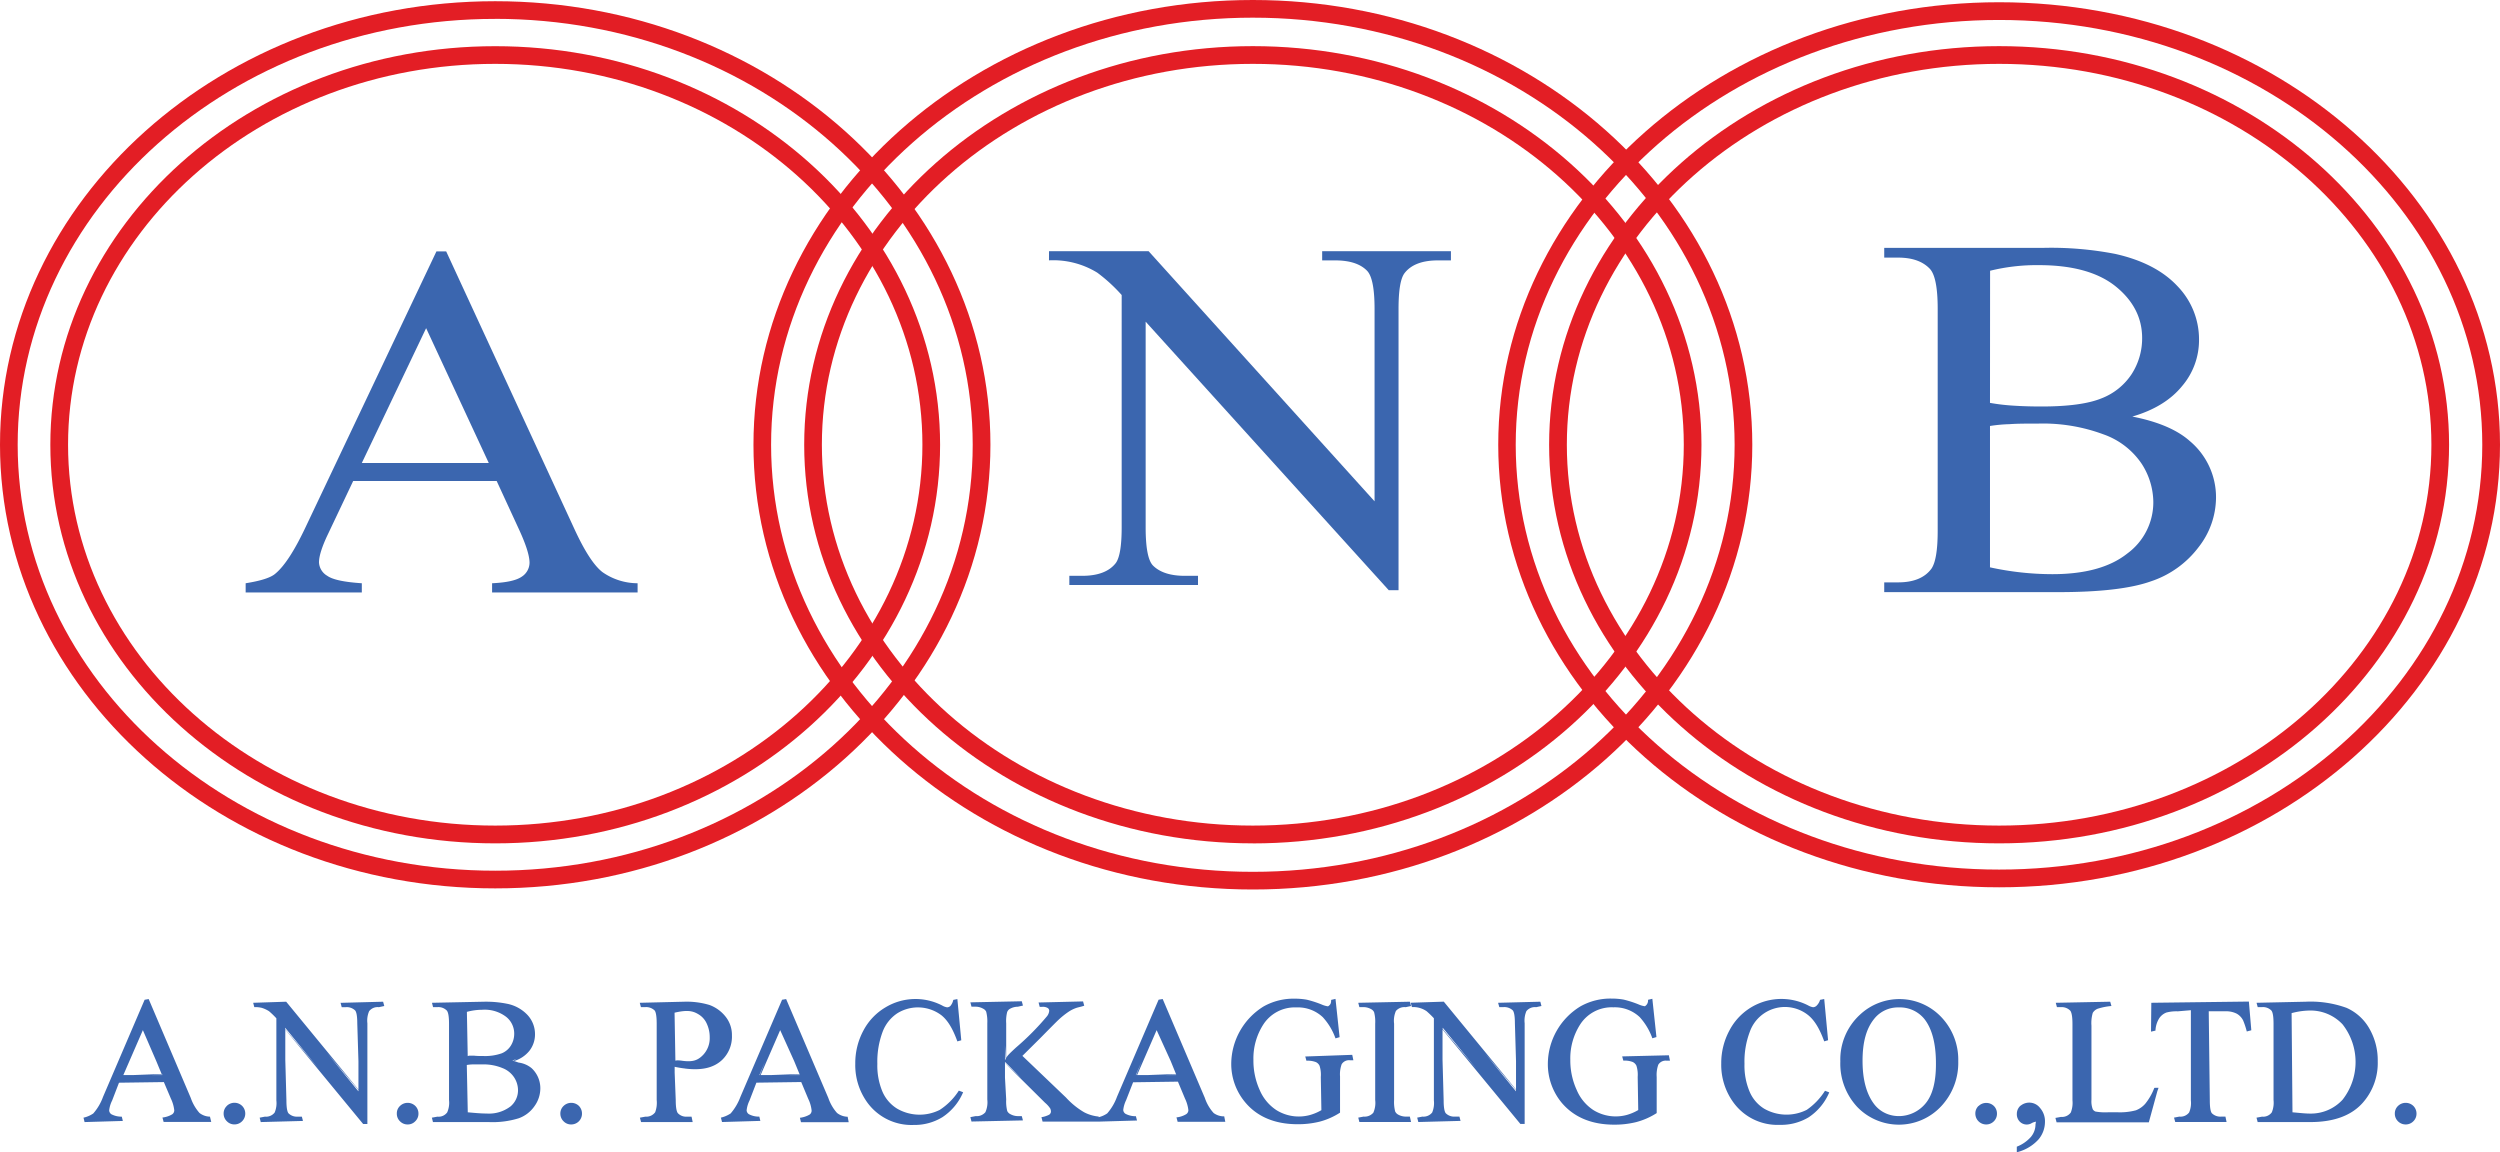 <svg xmlns="http://www.w3.org/2000/svg" width="512" height="235.95" viewBox="0 0 512 235.95"><defs><style>.\38 f24dce1-3768-49bb-ba8e-df335d08e5e0{fill:#3b66af;}.\32 0dbe45c-e967-4c0f-aa4d-7dac9a9fc412{fill:#e31e25;}</style></defs><title>ANB-logo_1</title><g id="3f96ba0f-2f34-4697-8e5a-2362ac987b27" data-name="Layer 2"><g id="4c6caaff-f068-4119-90b5-ed2eb80c3bbc" data-name="Layer 1"><path class="8f24dce1-3768-49bb-ba8e-df335d08e5e0" d="M101.72,98.51H72.33l-5.09,10.73c-1.28,2.65-1.91,4.63-1.91,5.94A3.36,3.36,0,0,0,67,117.91c1.09.79,3.44,1.3,7.1,1.54v1.89H50.31v-1.89c3.15-.5,5.2-1.16,6.12-2,1.91-1.6,4-4.88,6.3-9.8L89.38,51.49h2l26.23,56.79c2.1,4.56,4,7.51,5.76,8.88a12.58,12.58,0,0,0,7.21,2.29v1.89H100.78v-1.89c3-.14,5-.59,6.08-1.35a3.44,3.44,0,0,0,1.59-2.83c0-1.47-.74-3.8-2.23-7Zm-1.62-3.69L87.27,67.21,74.1,94.82Z"></path><path class="8f24dce1-3768-49bb-ba8e-df335d08e5e0" d="M436.7,85.31q7.86,1.55,11.75,5A15,15,0,0,1,453.84,102a16.6,16.6,0,0,1-3.57,10.06,20.15,20.15,0,0,1-9.77,7c-4.15,1.48-10.46,2.21-19,2.21H385.89v-2h2.85c3.15,0,5.43-.93,6.81-2.79.85-1.22,1.29-3.79,1.29-7.72V63.26q0-6.53-1.63-8.23c-1.46-1.52-3.61-2.27-6.47-2.27h-2.85v-2h32.65A69,69,0,0,1,433.2,52c5.57,1.25,9.82,3.46,12.77,6.63a15.64,15.64,0,0,1,4.39,10.94,14.49,14.49,0,0,1-3.46,9.49C444.6,81.89,441.21,84,436.7,85.31Zm-29.15-2.8a40.88,40.88,0,0,0,4.71.56q2.65.18,5.83.18,8.12,0,12.2-1.63a13,13,0,0,0,6.27-5,13.52,13.52,0,0,0,2.15-7.39q0-6.18-5.4-10.56c-3.6-2.9-8.84-4.37-15.74-4.37a39.85,39.85,0,0,0-10,1.15Zm0,33.68a60,60,0,0,0,12.76,1.4c6.72,0,11.83-1.42,15.36-4.23A13,13,0,0,0,441,102.85a14.65,14.65,0,0,0-2.4-7.89,15.71,15.71,0,0,0-7.8-6,35.6,35.6,0,0,0-13.36-2.21c-2.29,0-4.26,0-5.89.12a30.84,30.84,0,0,0-4,.37Z"></path><path class="8f24dce1-3768-49bb-ba8e-df335d08e5e0" d="M214.84,51.44h20.39l46.28,51.23V63.26c0-4.18-.52-6.78-1.56-7.83q-2.07-2.11-6.54-2.1h-2.63V51.44h26.37v1.89h-2.68c-3.19,0-5.47.87-6.81,2.6-.83,1.08-1.24,3.51-1.24,7.33v57.62h-2l-49.79-55V108q0,6.28,1.5,7.82c1.41,1.41,3.59,2.11,6.55,2.11h2.67v1.88H219v-1.88h2.61c3.25,0,5.54-.87,6.89-2.6.8-1.06,1.22-3.51,1.22-7.32V60.42a33,33,0,0,0-5-4.58,17.22,17.22,0,0,0-9.89-2.52Z"></path><path class="20dbe45c-e967-4c0f-aa4d-7dac9a9fc412" d="M256.58,182.17c-56.4,0-102.27-40.86-102.27-91.08S200.18,0,256.58,0,358.87,40.86,358.87,91.09,313,182.17,256.58,182.17Zm0-178.55c-54.41,0-98.66,39.24-98.66,87.47s44.25,87.46,98.66,87.46,98.67-39.23,98.67-87.46S311,3.62,256.58,3.62Z"></path><path class="20dbe45c-e967-4c0f-aa4d-7dac9a9fc412" d="M256.58,172.72c-50.66,0-91.88-36.62-91.88-81.63S205.92,9.45,256.58,9.45s91.88,36.62,91.88,81.65-41.21,81.63-91.88,81.63Zm0-159.64c-48.68,0-88.26,35-88.26,78s39.58,78,88.26,78,88.26-35,88.26-78-39.59-78-88.26-78Z"></path><path class="20dbe45c-e967-4c0f-aa4d-7dac9a9fc412" d="M101.42,181.94C45.5,181.94,0,141.18,0,91.08S45.5.25,101.42.25,202.84,41,202.84,91.08s-45.5,90.86-101.41,90.86Zm0-178.07C47.49,3.86,3.62,43,3.62,91.08s43.86,87.24,97.8,87.24,97.79-39.14,97.79-87.24S155.33,3.86,101.42,3.86Z"></path><path class="20dbe45c-e967-4c0f-aa4d-7dac9a9fc412" d="M101.42,172.72c-50.25,0-91.11-36.62-91.11-81.63S51.17,9.46,101.42,9.46s91.11,36.61,91.11,81.63-40.87,81.63-91.11,81.63Zm0-159.64c-48.25,0-87.48,35-87.48,78s39.23,78,87.48,78,87.49-35,87.49-78-39.26-78-87.49-78Z"></path><path class="20dbe45c-e967-4c0f-aa4d-7dac9a9fc412" d="M409.42,181.72c-56.57,0-102.58-40.65-102.58-90.64S352.85.46,409.42.46,512,41.12,512,91.08s-46,90.64-102.58,90.64Zm0-177.63c-54.57,0-99,39-99,87s44.4,87,99,87,98.95-39,98.95-87-44.39-87-98.95-87Z"></path><path class="20dbe45c-e967-4c0f-aa4d-7dac9a9fc412" d="M409.42,172.72c-50.81,0-92.16-36.62-92.16-81.64S358.61,9.45,409.42,9.45s92.15,36.62,92.15,81.63-41.35,81.64-92.15,81.64Zm0-159.64c-48.82,0-88.53,35-88.53,78s39.71,78,88.53,78,88.53-35,88.53-78-39.71-78-88.53-78Z"></path><path class="8f24dce1-3768-49bb-ba8e-df335d08e5e0" d="M441.21,222.79a12,12,0,0,1-1.83,3.22,4.85,4.85,0,0,1-1.95,1.38,12.59,12.59,0,0,1-3.83.4h-1.76a11.35,11.35,0,0,1-2.7-.15,1.15,1.15,0,0,1-.54-.46,4.56,4.56,0,0,1-.27-1.92V210.06a7.37,7.37,0,0,1,.27-2.63,2.08,2.08,0,0,1,1-.84,13.06,13.06,0,0,1,2.82-.56l-.25-.88-11.15.22.24.89h.91A2.42,2.42,0,0,1,424,207c.19.25.44.9.44,2.7v15.63a5.44,5.44,0,0,1-.34,2.51,2.21,2.21,0,0,1-2,.9l-1.15.21.24.9h18.89l1.75-6.39L442,223h0l.06-.22Zm.56.16h0ZM81.92,226.5a2.07,2.07,0,0,0-.65,1.57,2.12,2.12,0,0,0,.65,1.57,2.14,2.14,0,0,0,1.57.65,2.1,2.1,0,0,0,1.55-.65,2.13,2.13,0,0,0,.66-1.57,2.18,2.18,0,0,0-.64-1.57A2.25,2.25,0,0,0,81.92,226.5Zm412.34,0a2.26,2.26,0,0,0-3.15,0,2.11,2.11,0,0,0-.65,1.57,2.16,2.16,0,0,0,.65,1.57,2.21,2.21,0,0,0,1.58.65,2.18,2.18,0,0,0,1.56-.65,2.15,2.15,0,0,0,.65-1.57A2.21,2.21,0,0,0,494.26,226.5ZM40.85,227.93a9.17,9.17,0,0,1-1.78-3.07l-8.62-20.25-.83.14L21.1,224.64a10.58,10.58,0,0,1-2,3.4,5.76,5.76,0,0,1-2,.86l.22.9,7.84-.23-.22-.88a4.43,4.43,0,0,1-2.14-.5,1,1,0,0,1-.44-.79,5.88,5.88,0,0,1,.6-2l1.41-3.66,9.19-.13L35,225a7.38,7.38,0,0,1,.69,2.4,1,1,0,0,1-.42.81,5,5,0,0,1-2,.66l.24.9h9.75L43,228.69A3.6,3.6,0,0,1,40.85,227.93ZM25,220.17l1.18-2.76L25,220.17Zm.26,0,4-9.2L32,217.3l1.1,2.65-5.7.22Zm5.89,0,2.1-.1,0,.1Zm75.06-2.56c-.3-.09-.59-.21-.94-.31a6.4,6.4,0,0,0,3.14-2.08,5.46,5.46,0,0,0,1.16-3.39,5.76,5.76,0,0,0-1.48-3.9,7.79,7.79,0,0,0-4.19-2.35,22,22,0,0,0-4.75-.43l-10.68.22.22.89h.92a2.39,2.39,0,0,1,1.9.71c.21.25.45.9.45,2.68v15.63a4.9,4.9,0,0,1-.37,2.53,2.17,2.17,0,0,1-2,.88l-1.14.21.22.9h11.41a18.15,18.15,0,0,0,6.16-.78,6.62,6.62,0,0,0,3.23-2.49,6.26,6.26,0,0,0,1.19-3.59,5.6,5.6,0,0,0-1.79-4.18A5.23,5.23,0,0,0,106.16,217.61Zm-1.07-.34a1,1,0,0,1-.19-.06,8.34,8.34,0,0,0,.88-.4C105.55,217,105.35,217.12,105.09,217.27ZM98.77,206.8a7.24,7.24,0,0,1,4.89,1.45,4.37,4.37,0,0,1,1.65,3.43,4.6,4.6,0,0,1-.66,2.42,4,4,0,0,1-1.9,1.62,10.26,10.26,0,0,1-3.83.55c-.67,0-1.29,0-1.84-.07-.29,0-.56,0-.79,0a.93.93,0,0,0-.5.1l-.17-9.07A12.14,12.14,0,0,1,98.77,206.8Zm5.69,19.86a7.24,7.24,0,0,1-4.78,1.39c-1.34,0-2.71-.15-3.88-.25l-.2-9.69a8.35,8.35,0,0,1,1.24-.12c.52,0,1.15,0,1.88,0a10.15,10.15,0,0,1,4.18.75,5,5,0,0,1,2.42,1.95,4.85,4.85,0,0,1,.77,2.59A4.31,4.31,0,0,1,104.46,226.67Zm-58-.17a2.12,2.12,0,0,0-.66,1.57,2.17,2.17,0,0,0,.66,1.57,2.11,2.11,0,0,0,1.55.65,2.15,2.15,0,0,0,1.57-.65,2.19,2.19,0,0,0,.65-1.57,2.22,2.22,0,0,0-.64-1.57A2.24,2.24,0,0,0,46.44,226.5ZM480.55,206.4a21.62,21.62,0,0,0-8.34-1.25l-10.07.22.24.89h.91a2.38,2.38,0,0,1,1.88.69c.22.25.45.9.45,2.7v15.63a5.18,5.18,0,0,1-.35,2.52,2.18,2.18,0,0,1-2,.89l-1.14.21.24.9h10.8c4.74,0,8.32-1.3,10.64-3.86a12.26,12.26,0,0,0,3.15-8.59,13,13,0,0,0-1.75-6.76A10,10,0,0,0,480.55,206.4Zm-.8,18.83a8.81,8.81,0,0,1-6.69,2.83c-1,0-2.27-.15-3.56-.26l-.18-20.31a15,15,0,0,1,3.6-.53,9,9,0,0,1,6.83,2.82,12.51,12.51,0,0,1,0,15.45Zm-410-19.85.23.89h.83a2.46,2.46,0,0,1,1.92.67c.2.23.44.86.44,2.63l.24,7.78v5.8l-14.8-18-6.76.22.23.89a5.71,5.71,0,0,1,1.5.14,6,6,0,0,1,1.52.7,16.9,16.9,0,0,1,1.5,1.45v16.83a4.94,4.94,0,0,1-.35,2.47,2.25,2.25,0,0,1-2,.84l-1.07.21.22.9,8.65-.23-.23-.88H61a2.45,2.45,0,0,1-1.91-.68c-.19-.22-.43-.86-.43-2.63l-.23-8.31v-6.22l15.94,19.34h.87V209.57a4.85,4.85,0,0,1,.36-2.48,2.19,2.19,0,0,1,2-.82l1.1-.24-.24-.88ZM58.4,210.76v-.28l6.88,8.41Zm15,12.74L67,215.67l6.41,7.56Zm367.19-18.13-.06,5.63v.06h0v.22l.91-.21a5.19,5.19,0,0,1,.75-2.5,3.12,3.12,0,0,1,1.48-1.2,8,8,0,0,1,2.34-.25l2.68-.23v18.48a4.89,4.89,0,0,1-.36,2.47,2.23,2.23,0,0,1-2,.84l-1.09.21.25.9H456l-.23-1.11h-.84A2.47,2.47,0,0,1,453,228c-.2-.22-.43-.86-.43-2.63l-.22-18.26h3.39a4.85,4.85,0,0,1,2.32.48A3.27,3.27,0,0,1,459.4,209a16.25,16.25,0,0,1,.74,2.25l.93-.25-.5-5.88Zm.19,5.7h0Zm20.05-.24h0v-.26Zm-79.93-3a12.46,12.46,0,0,0-4,9.55,13,13,0,0,0,3.47,9.33,11.84,11.84,0,0,0,17.13-.09,13,13,0,0,0,3.55-9.29,12.64,12.64,0,0,0-3.52-9.08A11.81,11.81,0,0,0,380.9,207.83ZM394.34,226c-2.76,3.32-7.83,3.46-10.41.26-1.65-2.09-2.48-5.09-2.48-9s.8-6.66,2.39-8.61a6.21,6.21,0,0,1,5-2.33,6.47,6.47,0,0,1,5.25,2.34c1.59,2,2.39,5.06,2.39,9.1C396.51,221.55,395.77,224.3,394.34,226Zm-62.12-9.65.24.87a4.62,4.62,0,0,1,1.93.28,1.61,1.61,0,0,1,.75.76,6.12,6.12,0,0,1,.26,2.29l.11,6.79a10.13,10.13,0,0,1-2.34,1,8.7,8.7,0,0,1-6.85-1,9.14,9.14,0,0,1-3.4-4.09,14.5,14.5,0,0,1-1.32-6.2,12.85,12.85,0,0,1,2-7.21,7.67,7.67,0,0,1,6.82-3.54,7.45,7.45,0,0,1,5.39,2,12.82,12.82,0,0,1,2.59,4.34l.84-.25-.84-7.84-.89.21a1.34,1.34,0,0,1-.64,1.32,4.65,4.65,0,0,1-1.25-.36,21.66,21.66,0,0,0-3.09-1,13.66,13.66,0,0,0-2.45-.21,12.52,12.52,0,0,0-6.38,1.58A13.85,13.85,0,0,0,317,217.84a12.39,12.39,0,0,0,2.76,7.91c2.48,3,6.11,4.58,10.83,4.58a18.22,18.22,0,0,0,4.49-.52,14.67,14.67,0,0,0,4.21-1.85v-7.4a6.23,6.23,0,0,1,.33-2.51,1.76,1.76,0,0,1,1.71-.82h.68l-.23-1.11Zm6.79-4.13h0l-.06-.56Zm31,15.08a9.21,9.21,0,0,1-8.74-.26,7.55,7.55,0,0,1-3-3.59,13.74,13.74,0,0,1-1-5.59,17.22,17.22,0,0,1,1.1-6.58,7.63,7.63,0,0,1,11.93-3.39c1.32,1.06,2.36,2.8,3.3,5.38l.79-.23-.79-8.44-.85.17A2.71,2.71,0,0,1,372,206a1.06,1.06,0,0,1-.69.28,3,3,0,0,1-1-.37,12,12,0,0,0-16.14,5.16,14.07,14.07,0,0,0-1.66,6.75,13.07,13.07,0,0,0,2.52,8,11.16,11.16,0,0,0,9.48,4.55,11,11,0,0,0,5.89-1.54,11.39,11.39,0,0,0,4.23-5.11l-.87-.33A13.49,13.49,0,0,1,370,227.31Zm4-14.48h0l0-.51ZM192.45,227.31a9.18,9.18,0,0,1-8.72-.26,7.65,7.65,0,0,1-3.05-3.59,13.77,13.77,0,0,1-1-5.59,17.4,17.4,0,0,1,1.09-6.58,7.86,7.86,0,0,1,3-3.77,8,8,0,0,1,9,.38c1.34,1.06,2.37,2.8,3.3,5.38l.8-.23-.8-8.44-.84.17a2.74,2.74,0,0,1-.59,1.24,1,1,0,0,1-.68.28,2.81,2.81,0,0,1-1-.37,11.89,11.89,0,0,0-11.6.37,12,12,0,0,0-4.55,4.79,14.09,14.09,0,0,0-1.65,6.75,13.06,13.06,0,0,0,2.5,8,11.19,11.19,0,0,0,9.49,4.55A10.9,10.9,0,0,0,193,228.8a11.42,11.42,0,0,0,4.25-5.11l-.88-.33A13.08,13.08,0,0,1,192.45,227.31Zm4.08-14.48h0l0-.51Zm110.28-7.46.25.89h.84a2.49,2.49,0,0,1,1.92.67c.19.23.43.86.43,2.63l.23,7.78v5.8l-14.79-18-6.78.22.25.89a4.84,4.84,0,0,1,3,.84,18.76,18.76,0,0,1,1.5,1.45v16.83a5,5,0,0,1-.35,2.47,2.27,2.27,0,0,1-2,.84l-1.07.21.23.9,8.65-.23-.23-.88H298a2.45,2.45,0,0,1-1.9-.68c-.19-.22-.44-.86-.44-2.63l-.23-8.31v-6.22l15.94,19.34h.88V209.57a5,5,0,0,1,.35-2.48,2.22,2.22,0,0,1,2-.82l1.09-.24-.23-.88Zm-11.34,5.39v-.28l6.9,8.41Zm15,12.74-6.39-7.84,6.39,7.56Zm-61.94,4.42a8.75,8.75,0,0,1-1.78-3.07l-8.63-20.25-.84.14-8.52,19.88a10.67,10.67,0,0,1-2,3.4,5.18,5.18,0,0,1-1.75.78l0-.13a8,8,0,0,1-3-.89,16,16,0,0,1-3.69-3l-8.83-8.44-.11-.09,3.7-3.67c2.16-2.2,3.37-3.41,3.62-3.64a16.63,16.63,0,0,1,2.25-1.8,7.11,7.11,0,0,1,1.51-.73c.4-.13.87-.2,1.59-.44l-.24-.88-9.11.22.23.89h.54a1.91,1.91,0,0,1,1.12.25.7.7,0,0,1,.29.55,2.08,2.08,0,0,1-.44,1.11,54,54,0,0,1-6.37,6.43c-1.16,1.08-1.92,1.77-2,2.2v-7.17a7.4,7.4,0,0,1,.19-2.27,1.28,1.28,0,0,1,.66-.74,3.22,3.22,0,0,1,1.52-.38l1.06-.24-.24-.88-10.53.22.23.89h.85a3.08,3.08,0,0,1,1.52.4,1.34,1.34,0,0,1,.64.62,8,8,0,0,1,.23,2.36v15.63a5,5,0,0,1-.39,2.6,2.34,2.34,0,0,1-2,.8l-1.08.21.23.9,10.54-.23-.24-.88h-.82a3.18,3.18,0,0,1-1.51-.4,1.39,1.39,0,0,1-.65-.65,8,8,0,0,1-.21-2.35l-.25-4.47v-3l8.19,8.12a5.69,5.69,0,0,1,1.08,1.19,1.54,1.54,0,0,1,.14.68.82.82,0,0,1-.36.59,5.24,5.24,0,0,1-1.58.51l.23.9h11.75l7.59-.22-.23-.88a4.39,4.39,0,0,1-2.14-.5,1,1,0,0,1-.45-.79,6.28,6.28,0,0,1,.59-2l1.43-3.66,9.18-.13,1.44,3.45a7.41,7.41,0,0,1,.7,2.4,1,1,0,0,1-.44.81,4.81,4.81,0,0,1-2,.66l.24.9h9.76l-.22-1.11A3.57,3.57,0,0,1,248.53,227.93Zm-42.71-13.81.15,2.8-.15.14Zm0,3.58v-.21l3.37,3.34Zm26.8,2.48,1.18-2.76-1.1,2.76Zm.26,0,4-9.2,2.88,6.33,1.08,2.65-5.69.22Zm5.89,0,2.1-.1,0,.1Zm28.55-3.8.24.87a4.67,4.67,0,0,1,1.94.28,1.55,1.55,0,0,1,.75.76,6,6,0,0,1,.25,2.29l.12,6.79a9.87,9.87,0,0,1-2.36,1,8.67,8.67,0,0,1-6.84-1,9.21,9.21,0,0,1-3.42-4.09,14.6,14.6,0,0,1-1.3-6.2,12.84,12.84,0,0,1,2-7.21,7.67,7.67,0,0,1,6.82-3.54,7.43,7.43,0,0,1,5.39,2,12.68,12.68,0,0,1,2.6,4.34l.84-.25-.84-7.84-.89.21c0,.71-.14,1-.64,1.32a4.77,4.77,0,0,1-1.26-.36,21.46,21.46,0,0,0-3.08-1,13.66,13.66,0,0,0-2.46-.21,12.49,12.49,0,0,0-6.38,1.58,13.92,13.92,0,0,0-6.64,11.64,12.2,12.2,0,0,0,2.78,7.91c2.45,3,6.09,4.58,10.8,4.58a18.29,18.29,0,0,0,4.5-.52,14.44,14.44,0,0,0,4.2-1.85v-7.4a6.1,6.1,0,0,1,.33-2.51,1.76,1.76,0,0,1,1.71-.82h.69l-.23-1.11Zm6.79-4.13h0l0-.56ZM115.42,226.5a2.12,2.12,0,0,0-.66,1.57,2.17,2.17,0,0,0,.66,1.57,2.11,2.11,0,0,0,1.55.65,2.2,2.2,0,0,0,2.22-2.22,2.24,2.24,0,0,0-.62-1.57A2.26,2.26,0,0,0,115.42,226.5Zm24.88-7.66c3.52.44,5.92-.19,7.6-1.78a6.61,6.61,0,0,0,2-5,6,6,0,0,0-1.34-3.9,7.49,7.49,0,0,0-3.26-2.34,16.2,16.2,0,0,0-5.19-.67l-9.09.22.24.89h.9a2.47,2.47,0,0,1,1.91.69c.19.23.42.88.42,2.7v15.63a5.59,5.59,0,0,1-.31,2.51,2.25,2.25,0,0,1-2,.9l-1.13.21.24.9h10.57l-.23-1.11h-.92a2.31,2.31,0,0,1-1.88-.71c-.19-.22-.44-.87-.44-2.69l-.22-5.61v-1.2A21.2,21.2,0,0,0,140.29,218.83ZM143,207.7a4.21,4.21,0,0,1,1.73,1.91,6.53,6.53,0,0,1,.62,2.82,5,5,0,0,1-1.29,3.55c-1.11,1.18-2.13,1.54-4.24,1.28a8.14,8.14,0,0,0-1-.1,2.65,2.65,0,0,0-.5.06l-.17-9.82C140.68,206.81,141.84,207,143,207.7Zm-4.88,10.53h0Zm275.68,8.21a2.22,2.22,0,0,0-.75,1.68,2.14,2.14,0,0,0,.59,1.58,2,2,0,0,0,2.31.4,2.64,2.64,0,0,1,.74-.32l.27-.07-.09.57a4,4,0,0,1-.94,2.56,7.46,7.46,0,0,1-2.89,2V236l.31-.1a8.83,8.83,0,0,0,4.15-2.56,5.6,5.6,0,0,0,1.31-3.56,4.12,4.12,0,0,0-1-2.86A2.79,2.79,0,0,0,413.83,226.44Zm-8.6.06a2.11,2.11,0,0,0-.65,1.57,2.22,2.22,0,0,0,2.22,2.22,2.18,2.18,0,0,0,1.57-.65,2.15,2.15,0,0,0,.64-1.57,2.18,2.18,0,0,0-.64-1.57A2.25,2.25,0,0,0,405.23,226.5ZM285.88,207.05a2.28,2.28,0,0,1,2-.78l1.1-.24-.24-.88-10.57.22.23.89h.86a3.12,3.12,0,0,1,1.52.4,1.35,1.35,0,0,1,.64.65,7.66,7.66,0,0,1,.22,2.34v15.63a5,5,0,0,1-.38,2.6,2.37,2.37,0,0,1-2,.8l-1.09.21.23.9h10.58l-.24-1.11h-.87a3.25,3.25,0,0,1-1.51-.4,1.44,1.44,0,0,1-.63-.65,7.75,7.75,0,0,1-.22-2.35V209.65A5,5,0,0,1,285.88,207.05ZM171.42,227.93a9,9,0,0,1-1.78-3.07L161,204.61l-.83.14-8.53,19.88a11.06,11.06,0,0,1-2,3.4,6.06,6.06,0,0,1-2,.86l.23.9,7.85-.23-.21-.88a4.24,4.24,0,0,1-2.15-.5,1,1,0,0,1-.45-.79,6,6,0,0,1,.59-2l1.41-3.66,9.18-.13,1.44,3.45a7.16,7.16,0,0,1,.69,2.4,1,1,0,0,1-.4.81,5.13,5.13,0,0,1-2,.66l.22.9h9.77l-.21-1.11A3.64,3.64,0,0,1,171.42,227.93Zm-15.9-7.76,1.18-2.76-1.1,2.76Zm.26,0,4-9.2,2.86,6.33,1.09,2.65-5.68.22Zm5.88,0,2.11-.1,0,.1Z"></path></g></g></svg>
